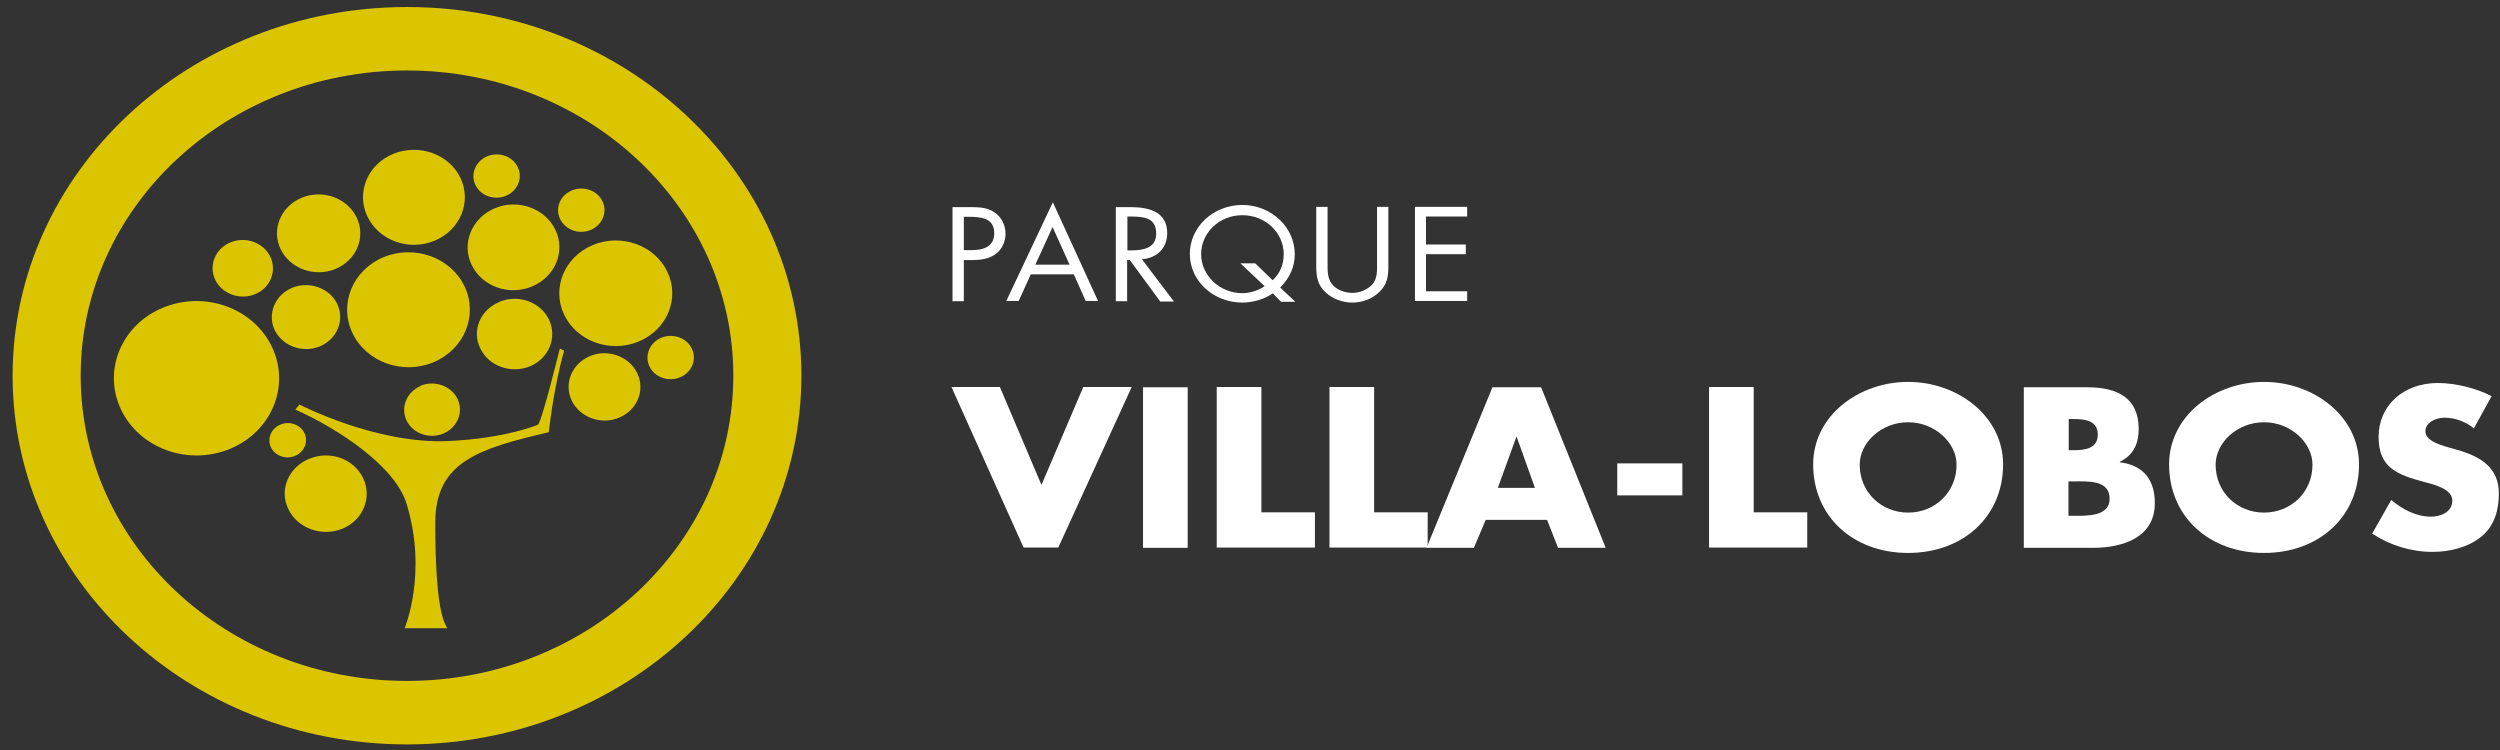 <svg width="130" height="39" viewBox="0 0 130 39" fill="none" xmlns="http://www.w3.org/2000/svg">
<rect x="0" y="0" width="130" height="39" fill="#333333" stroke="none"/>
<path d="M50.119 15.664H49.531V10.77H50.399C50.846 10.77 51.322 10.77 51.7 11.035C52.091 11.287 52.287 11.72 52.287 12.154C52.287 12.546 52.119 12.951 51.783 13.203C51.434 13.468 50.972 13.524 50.538 13.524H50.119V15.664ZM50.119 13.007H50.511C51.154 13.007 51.7 12.825 51.7 12.126C51.7 11.329 51.014 11.273 50.329 11.273H50.119V13.021V13.007Z" fill="white"/>
<path d="M53.601 14.265L52.972 15.65H52.328L54.748 10.518L57.098 15.65H56.455L55.839 14.265H53.601ZM54.734 11.804L53.839 13.762H55.616L54.734 11.804Z" fill="white"/>
<path d="M58.611 15.664H58.023V10.77H58.779C59.772 10.77 60.695 11.021 60.695 12.126C60.695 12.881 60.192 13.412 59.38 13.482L61.045 15.678H60.332L58.751 13.524H58.611V15.678V15.664ZM58.611 13.021H58.793C59.45 13.021 60.122 12.909 60.122 12.14C60.122 11.329 59.492 11.259 58.793 11.259H58.625V13.021H58.611Z" fill="white"/>
<path d="M66.18 15.259C65.746 15.566 65.13 15.734 64.599 15.734C63.102 15.734 61.871 14.616 61.871 13.203C61.871 11.791 63.102 10.658 64.599 10.658C66.096 10.658 67.327 11.805 67.327 13.217C67.327 13.902 67.061 14.448 66.571 14.951L67.355 15.692H66.613L66.18 15.245V15.259ZM66.18 14.574C66.571 14.196 66.753 13.749 66.753 13.217C66.753 12.098 65.802 11.19 64.599 11.19C63.396 11.19 62.459 12.113 62.459 13.217C62.459 14.322 63.424 15.245 64.599 15.245C64.991 15.245 65.452 15.105 65.76 14.881L64.501 13.693H65.27L66.18 14.574Z" fill="white"/>
<path d="M69.033 13.678C69.033 14.042 69.019 14.461 69.257 14.769C69.481 15.063 69.928 15.231 70.32 15.231C70.712 15.231 71.103 15.063 71.355 14.797C71.635 14.489 71.607 14.056 71.607 13.678V10.756H72.194V13.818C72.194 14.35 72.152 14.769 71.733 15.175C71.369 15.538 70.851 15.734 70.32 15.734C69.83 15.734 69.313 15.552 68.963 15.231C68.501 14.825 68.445 14.378 68.445 13.818V10.756H69.033V13.678Z" fill="white"/>
<path d="M73.578 10.756H76.292V11.259H74.152V12.714H76.222V13.217H74.152V15.147H76.292V15.65H73.578V10.756Z" fill="white"/>
<path d="M54.163 25.201L56.331 20.125H58.849L55.03 28.473H53.226L49.477 20.125H51.995L54.149 25.201H54.163Z" fill="white"/>
<path d="M61.76 28.487H59.438V20.139H61.76V28.487Z" fill="white"/>
<path d="M65.592 26.641H68.376V28.473H63.27V20.125H65.592V26.641Z" fill="white"/>
<path d="M71.455 26.641H74.239V28.473H69.133V20.125H71.455V26.641Z" fill="white"/>
<path d="M77.257 27.033L76.642 28.487H74.18L77.607 20.139H80.139L83.496 28.487H81.02L80.447 27.033H77.243H77.257ZM78.88 22.712H78.852L77.887 25.369H79.817L78.866 22.712H78.88Z" fill="white"/>
<path d="M87.483 24.096V25.76H84.098V24.096H87.483Z" fill="white"/>
<path d="M91.193 26.641H93.977V28.473H88.871V20.125H91.193V26.641Z" fill="white"/>
<path d="M104.161 24.152C104.161 26.851 102.091 28.753 99.223 28.753C96.356 28.753 94.285 26.851 94.285 24.152C94.285 21.621 96.649 19.859 99.223 19.859C101.797 19.859 104.161 21.635 104.161 24.152ZM96.705 24.166C96.705 25.607 97.838 26.655 99.223 26.655C100.608 26.655 101.741 25.607 101.741 24.166C101.741 23.02 100.608 21.957 99.223 21.957C97.838 21.957 96.705 23.006 96.705 24.166Z" fill="white"/>
<path d="M105.238 28.487V20.139H108.554C110.134 20.139 111.212 20.712 111.212 22.306C111.212 23.061 110.946 23.663 110.232 24.012V24.04C111.505 24.194 112.051 25.005 112.051 26.166C112.051 27.914 110.456 28.487 108.819 28.487H105.238ZM107.56 23.411H107.826C108.442 23.411 109.085 23.313 109.085 22.6C109.085 21.831 108.358 21.789 107.742 21.789H107.574V23.411H107.56ZM107.56 26.823H107.854C108.54 26.823 109.701 26.851 109.701 25.942C109.701 24.935 108.554 25.033 107.798 25.033H107.56V26.823Z" fill="white"/>
<path d="M122.669 24.152C122.669 26.851 120.599 28.753 117.731 28.753C114.863 28.753 112.793 26.851 112.793 24.152C112.793 21.621 115.157 19.859 117.731 19.859C120.305 19.859 122.669 21.635 122.669 24.152ZM115.213 24.166C115.213 25.607 116.346 26.655 117.731 26.655C119.116 26.655 120.249 25.607 120.249 24.166C120.249 23.02 119.116 21.957 117.731 21.957C116.346 21.957 115.213 23.006 115.213 24.166Z" fill="white"/>
<path d="M128.653 22.279C128.234 21.944 127.688 21.72 127.115 21.72C126.681 21.72 126.121 21.958 126.121 22.419C126.121 22.881 126.751 23.09 127.157 23.216L127.744 23.384C128.989 23.734 129.94 24.307 129.94 25.663C129.94 26.488 129.731 27.341 129.017 27.915C128.318 28.474 127.38 28.698 126.485 28.698C125.366 28.698 124.261 28.348 123.352 27.747L124.345 25.999C124.918 26.474 125.618 26.866 126.401 26.866C126.947 26.866 127.52 26.614 127.52 26.027C127.52 25.44 126.611 25.202 126.107 25.076C124.653 24.684 123.687 24.335 123.687 22.713C123.687 21.091 124.974 19.916 126.765 19.916C127.66 19.916 128.765 20.182 129.563 20.601L128.639 22.279H128.653Z" fill="white"/>
<path d="M21.164 0.365C9.833 0.365 0.656 8.951 0.656 19.537C0.656 30.123 9.833 38.709 21.164 38.709C32.495 38.709 41.672 30.123 41.672 19.537C41.672 8.951 32.495 0.365 21.164 0.365ZM21.164 35.408C11.792 35.408 4.195 28.305 4.195 19.537C4.195 10.769 11.792 3.665 21.164 3.665C30.537 3.665 38.133 10.769 38.133 19.537C38.133 28.305 30.537 35.408 21.164 35.408Z" fill="#DBC500"/>
<path d="M17.444 13.986C18.535 13.538 19.038 12.336 18.549 11.315C18.059 10.294 16.786 9.833 15.695 10.28C14.604 10.728 14.1 11.93 14.59 12.951C15.08 13.972 16.353 14.433 17.444 13.986Z" fill="#DBC500"/>
<path d="M26.313 10.182C26.914 9.931 27.194 9.259 26.928 8.7C26.662 8.127 25.949 7.875 25.333 8.127C24.732 8.378 24.452 9.05 24.718 9.609C24.984 10.182 25.697 10.434 26.313 10.182Z" fill="#DBC500"/>
<path d="M14.142 18.04C13.176 16.013 10.644 15.104 8.476 15.999C6.308 16.893 5.328 19.271 6.294 21.298C7.259 23.326 9.791 24.235 11.959 23.34C14.128 22.445 15.107 20.068 14.142 18.04Z" fill="#DBC500"/>
<path d="M24.158 14.895C23.445 13.385 21.556 12.714 19.948 13.371C18.339 14.042 17.611 15.804 18.325 17.314C19.038 18.825 20.927 19.51 22.536 18.839C24.144 18.167 24.872 16.405 24.158 14.895Z" fill="#DBC500"/>
<path d="M33.209 17.76C34.692 17.145 35.364 15.523 34.706 14.138C34.049 12.754 32.314 12.125 30.831 12.74C29.349 13.355 28.677 14.977 29.334 16.362C29.992 17.746 31.727 18.375 33.209 17.76Z" fill="#DBC500"/>
<path d="M22.604 12.517C23.933 11.957 24.534 10.503 23.946 9.258C23.359 8.014 21.792 7.454 20.449 8C19.12 8.545 18.505 10.013 19.106 11.258C19.694 12.502 21.261 13.076 22.59 12.517H22.604Z" fill="#DBC500"/>
<path d="M16.072 23.857C14.995 24.305 14.505 25.479 14.995 26.472C15.471 27.479 16.73 27.926 17.807 27.493C18.884 27.045 19.36 25.871 18.884 24.864C18.408 23.857 17.149 23.41 16.086 23.857H16.072Z" fill="#DBC500"/>
<path d="M25.964 15.706C24.971 16.111 24.523 17.188 24.971 18.111C25.404 19.034 26.565 19.453 27.559 19.048C28.538 18.642 28.985 17.552 28.552 16.629C28.118 15.706 26.957 15.286 25.978 15.692L25.964 15.706Z" fill="#DBC500"/>
<path d="M30.717 11.958C31.319 11.706 31.598 11.035 31.332 10.476C31.067 9.902 30.353 9.65 29.738 9.902C29.122 10.154 28.857 10.825 29.122 11.384C29.402 11.958 30.102 12.209 30.717 11.958Z" fill="#DBC500"/>
<path d="M35.979 18.138C35.713 17.564 35 17.312 34.384 17.564C33.783 17.816 33.503 18.487 33.769 19.047C34.034 19.62 34.748 19.872 35.363 19.62C35.979 19.368 36.245 18.697 35.979 18.138Z" fill="#DBC500"/>
<path d="M13.26 15.299C14.058 14.978 14.408 14.097 14.058 13.356C13.708 12.614 12.771 12.279 11.987 12.601C11.19 12.936 10.84 13.803 11.19 14.544C11.54 15.285 12.477 15.621 13.26 15.299Z" fill="#DBC500"/>
<path d="M27.977 22.082C27.977 22.082 26.341 22.796 23.305 22.935C19.542 23.103 15.569 21.034 15.569 21.034L15.359 21.299C17.556 22.278 20.563 24.236 21.151 26.222C22.242 29.843 21.039 32.668 21.039 32.668H23.263C23.109 32.402 22.634 31.773 22.634 27.172C22.634 23.97 24.984 23.313 28.537 22.474C28.537 22.474 28.775 20.195 29.334 18.237L29.111 18.125C29.111 18.125 28.187 21.887 27.977 22.082Z" fill="#DBC500"/>
<path d="M30.678 18.517C29.741 18.908 29.307 19.943 29.727 20.824C30.146 21.705 31.252 22.11 32.189 21.719C33.14 21.327 33.56 20.293 33.14 19.412C32.721 18.531 31.615 18.125 30.678 18.517Z" fill="#DBC500"/>
<path d="M15.346 23.704C15.821 23.508 16.045 22.977 15.835 22.529C15.626 22.082 15.052 21.872 14.576 22.082C14.101 22.277 13.877 22.809 14.087 23.256C14.297 23.704 14.87 23.914 15.346 23.704Z" fill="#DBC500"/>
<path d="M27.668 14.895C28.871 14.392 29.416 13.077 28.885 11.959C28.353 10.84 26.94 10.322 25.737 10.826C24.534 11.329 23.988 12.644 24.52 13.762C25.052 14.895 26.465 15.399 27.668 14.895Z" fill="#DBC500"/>
<path d="M21.879 20.068C21.152 20.376 20.816 21.173 21.138 21.858C21.46 22.544 22.327 22.851 23.055 22.544C23.782 22.236 24.118 21.439 23.796 20.754C23.474 20.068 22.607 19.761 21.879 20.054V20.068Z" fill="#DBC500"/>
<path d="M15.191 14.964C14.296 15.342 13.89 16.321 14.282 17.16C14.688 17.999 15.737 18.376 16.632 18.013C17.527 17.635 17.933 16.656 17.541 15.817C17.15 14.978 16.087 14.601 15.191 14.964Z" fill="#DBC500"/>
</svg>
